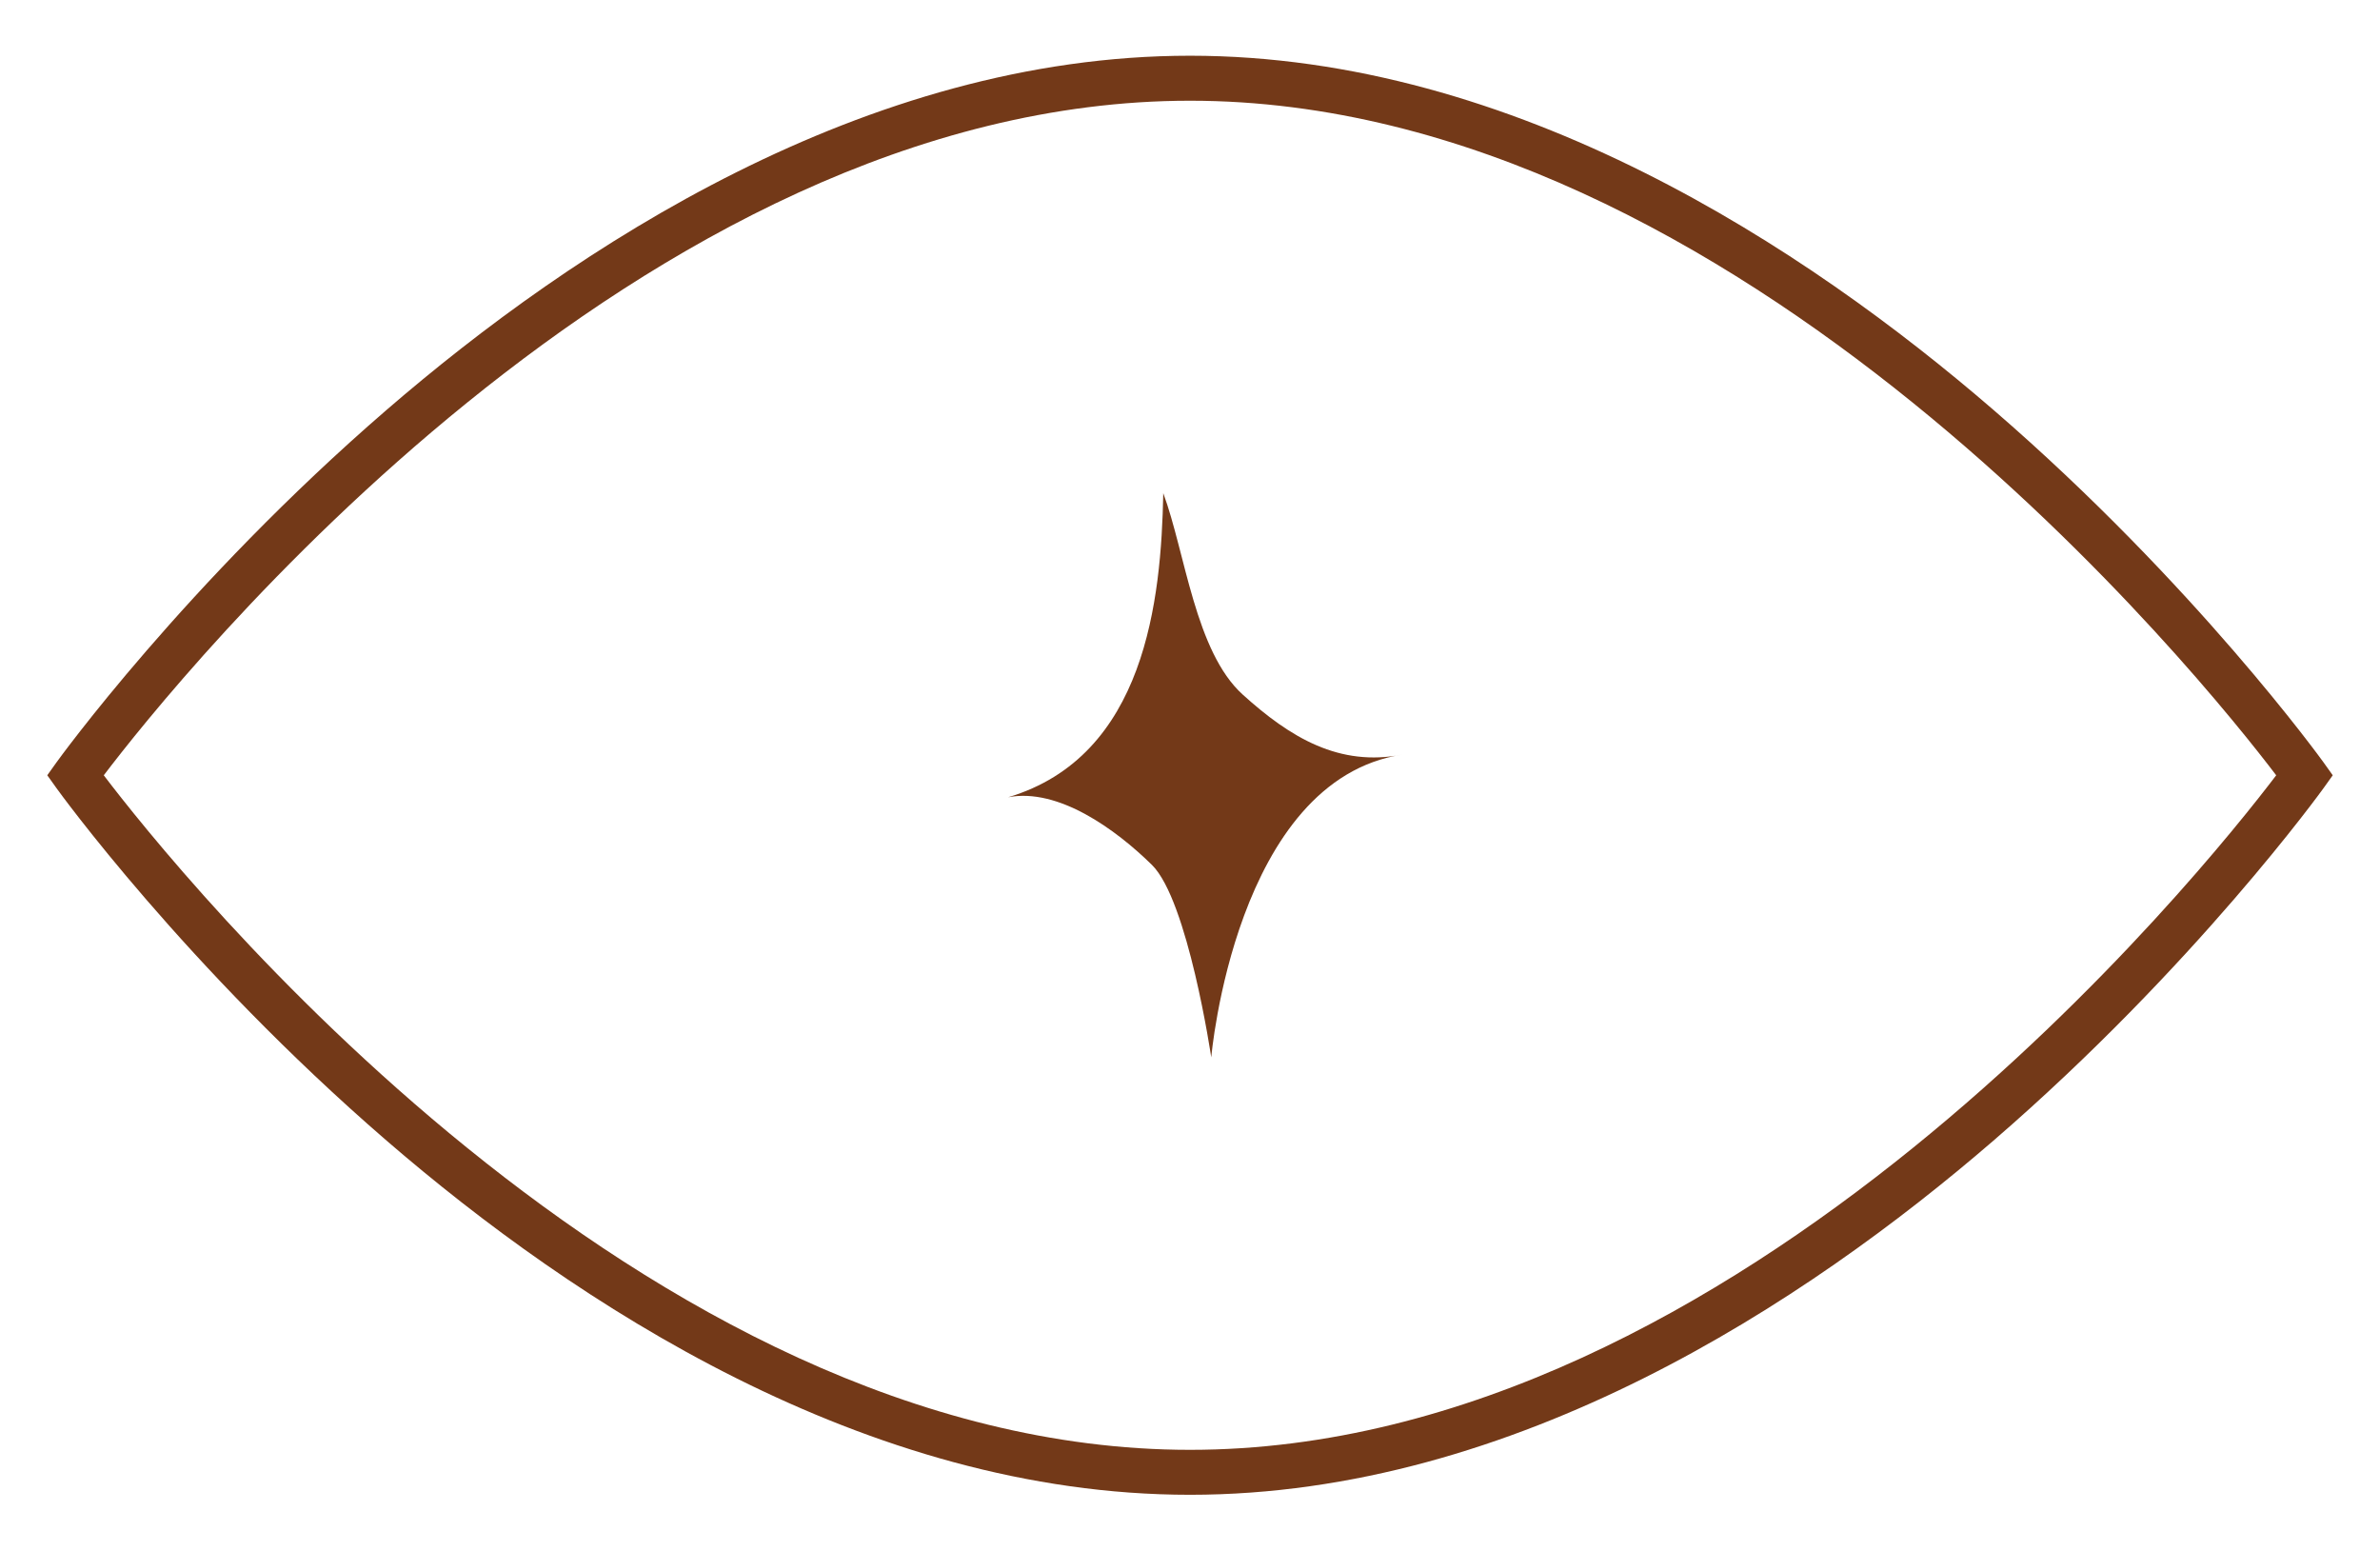 <svg xml:space="preserve" style="enable-background:new 0 0 1009.82 657.81;" viewBox="0 0 1009.82 657.81" y="0px" x="0px" xmlns:xlink="http://www.w3.org/1999/xlink" xmlns="http://www.w3.org/2000/svg" id="Layer_1" version="1.1">
<style type="text/css">
	.st0{fill:#733918;}
	.st1{fill:#C48357;}
	.st2{fill:#F8DFD7;}
	.st3{fill:#F2F2F2;}
	.st4{fill:#6D7257;}
	.st5{fill:#E2C0A8;}
	.st6{fill:#628564;}
	.st7{fill:#205241;}
	.st8{fill:#BBB9A9;}
	.st9{fill:#595A5C;}
	.st10{fill:#231F20;}
	.st11{fill:#FFFFFF;}
</style>
<g>
	<g>
		<g>
			<g>
				<g>
					<path d="M427.74,338.23c58.25-17.38,64.96-83.68,65.83-129c9.37,25.3,13.52,67.19,33.72,85.45
						c20.2,18.27,40.97,30.77,67.93,25.41c-71.15,10.7-81.29,128.49-81.29,128.49s-9.87-66.62-25.18-81.66
						S449.03,334.12,427.74,338.23" class="st0"></path>
				</g>
			</g>
		</g>
		<g>
			<g>
				<path d="M504.92,634.15c-137.98,0-261.53-81.7-340.89-150.24C78.57,410.09,24.51,335.13,23.97,334.37l-3.91-5.47
					l3.91-5.47c0.54-0.75,54.6-75.71,140.06-149.54c79.35-68.54,202.9-150.25,340.89-150.25c137.97,0,261.52,81.7,340.88,150.25
					c85.46,73.82,139.52,148.78,140.06,149.54l3.91,5.47l-3.91,5.47c-0.54,0.75-54.6,75.71-140.06,149.54
					C766.44,552.45,642.89,634.15,504.92,634.15z M44.03,328.91c30.48,40.09,227.27,286.17,460.88,286.17
					c233.74,0,430.4-246.06,460.87-286.17C935.31,288.82,738.52,42.73,504.92,42.73C271.16,42.73,74.51,288.79,44.03,328.91z" class="st0"></path>
			</g>
		</g>
	</g>
</g>
</svg>
